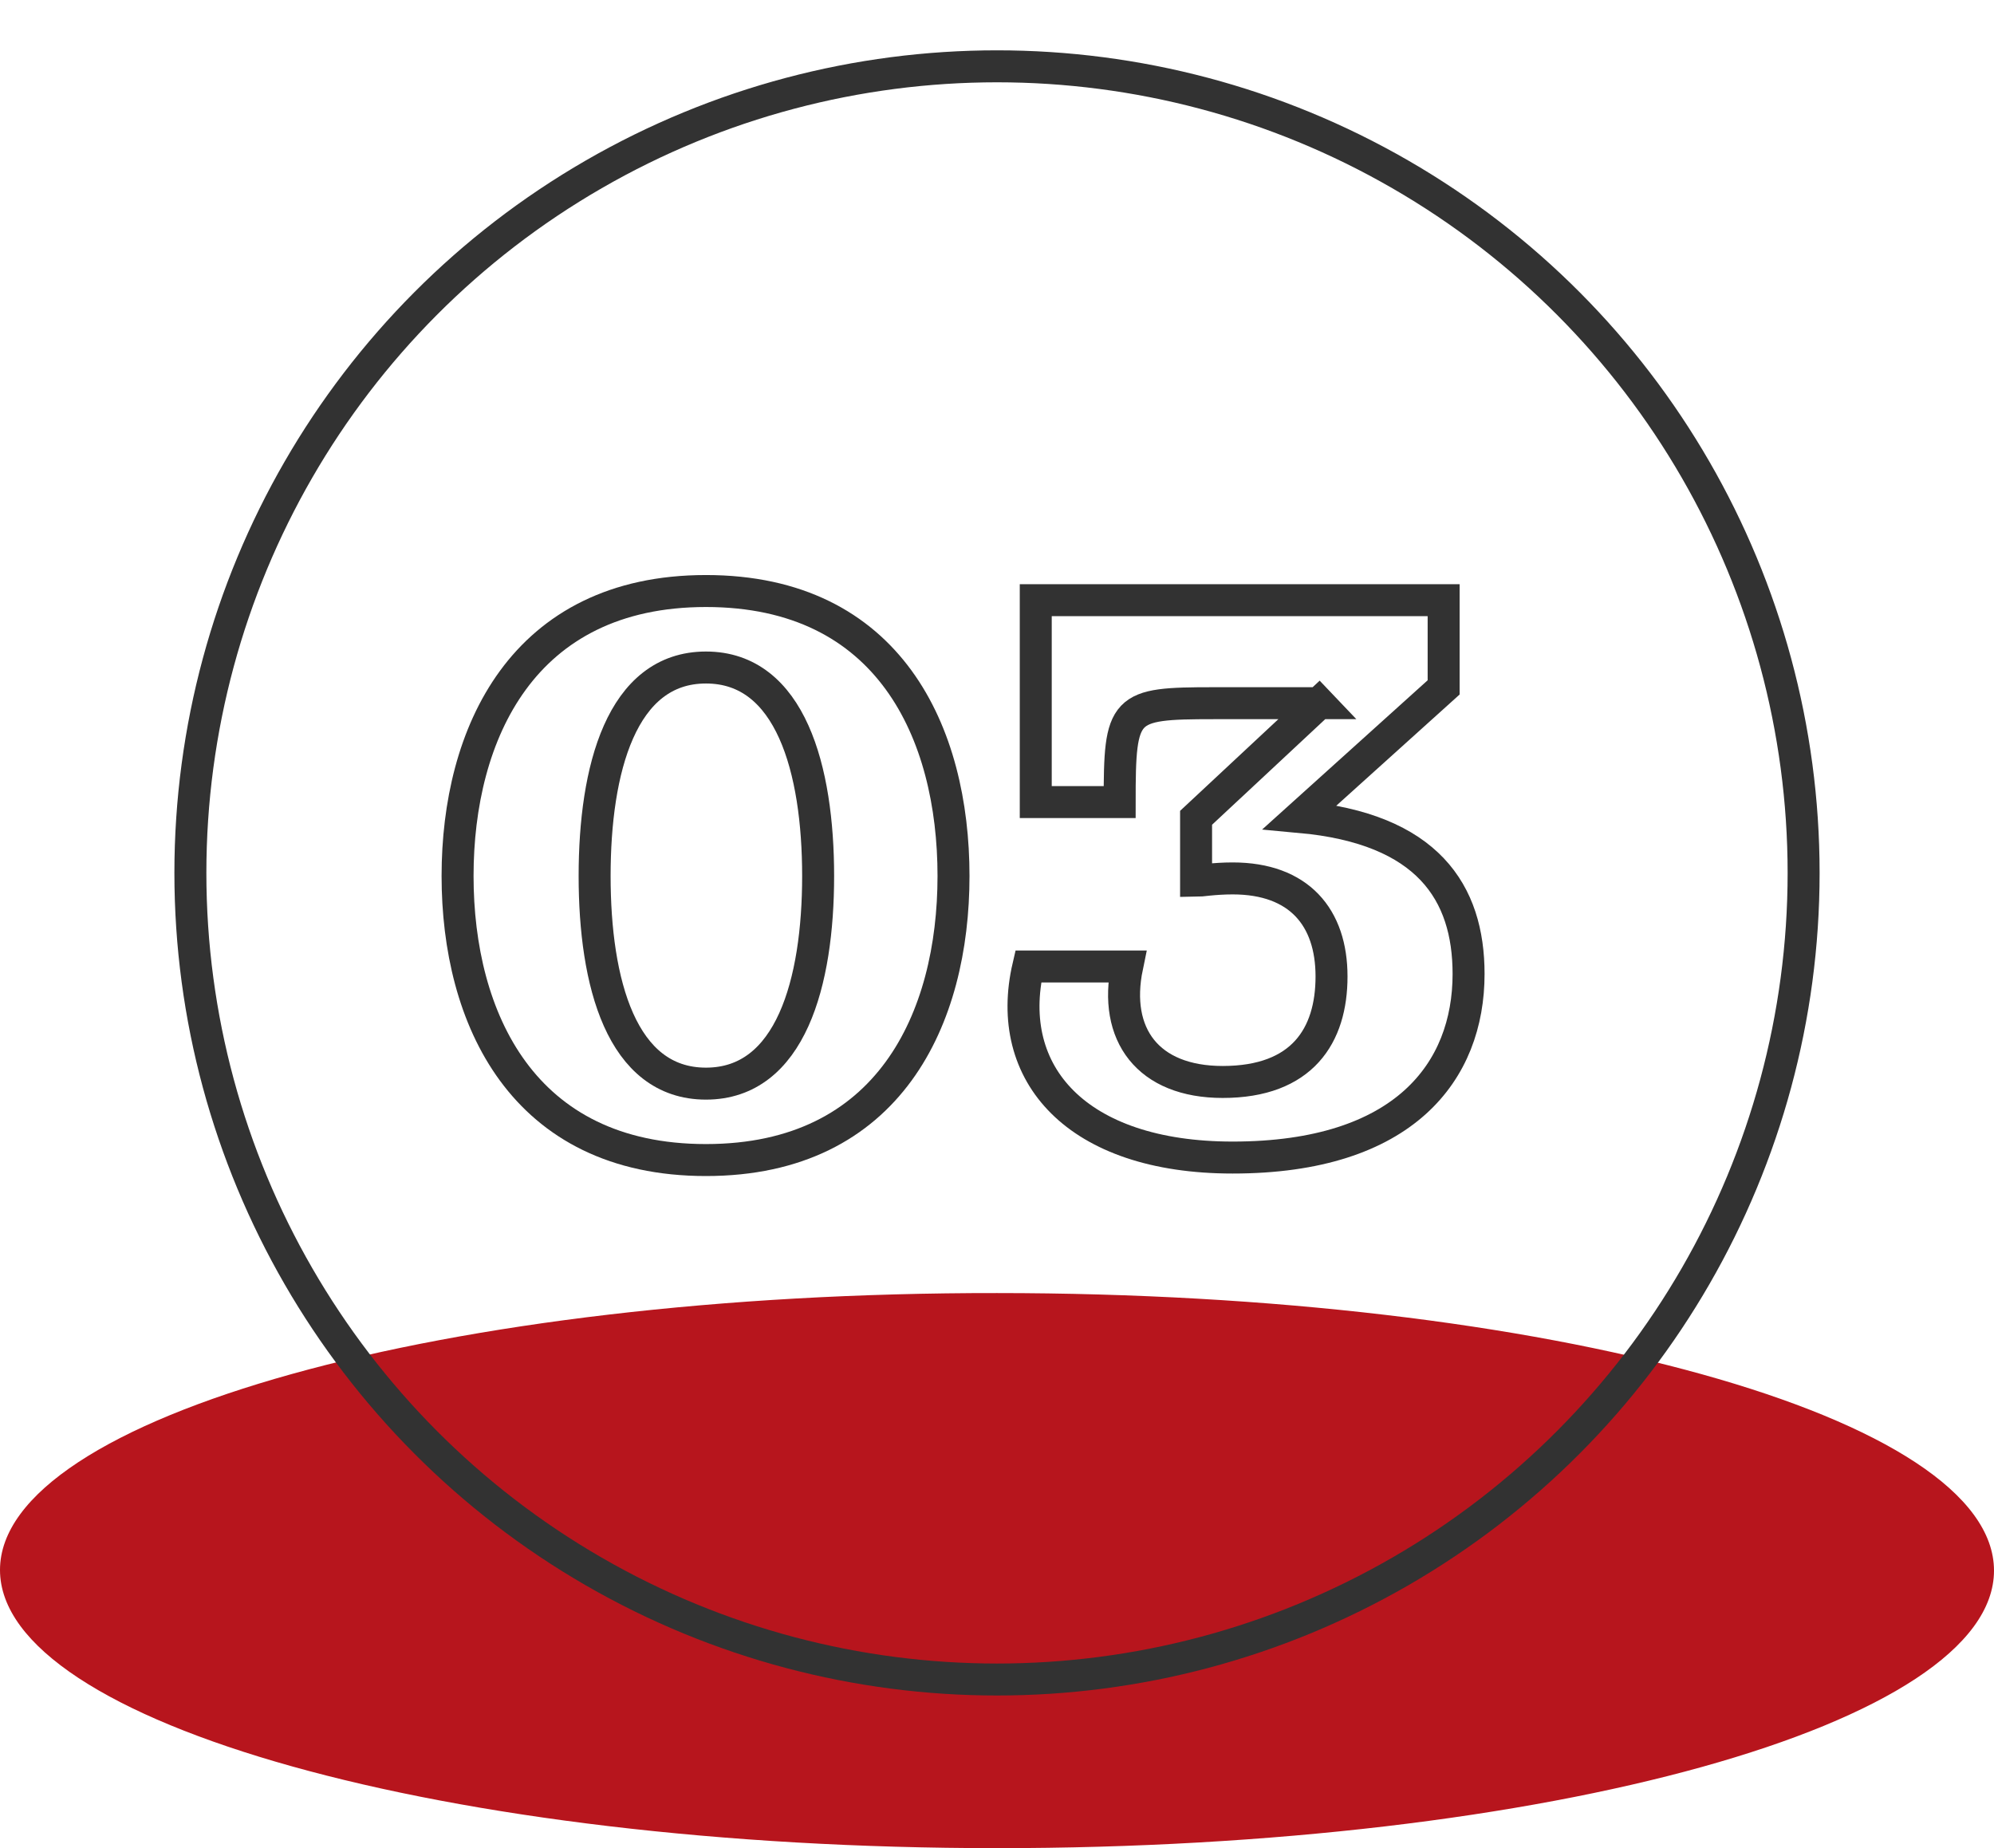 <?xml version="1.0" encoding="UTF-8"?>
<svg id="Ebene_1" data-name="Ebene 1" xmlns="http://www.w3.org/2000/svg" viewBox="0 0 311.8 289">
  <defs>
    <style>
      .cls-1 {
        stroke-miterlimit: 10;
      }

      .cls-1, .cls-2 {
        fill: none;
        stroke: #323232;
        stroke-width: 5px;
      }

      .cls-2 {
        stroke-linecap: round;
        stroke-linejoin: round;
      }

      .cls-3 {
        fill: #b7151d;
      }
    </style>
  </defs>
  <path class="cls-3" d="M155.9,289c86.1,0,155.9-19.4,155.9-43.4s-69.8-43.4-155.9-43.4c-86.1-.1-155.9,19.4-155.9,43.3s69.8,43.5,155.9,43.5h0Z"/>
  <g>
    <path class="cls-1" d="M149.1,136.98c0,22.21-10,44.42-38.71,44.42s-38.84-22.21-38.84-44.42,10.13-44.56,38.84-44.56,38.71,22.21,38.71,44.56ZM92.98,136.98c0,16.63,4.16,32.47,17.41,32.47s17.54-15.85,17.54-32.47-4.29-32.6-17.54-32.6-17.41,15.98-17.41,32.6Z"/>
    <path class="cls-1" d="M206.26,109.96h-16.5c-14.16,0-14.68.52-14.68,15.46h-13.12v-31.57h63.78v13.64l-22.47,20.26c20,1.82,26.37,11.82,26.37,24.55,0,15.2-10,28.71-36.89,28.71-24.42,0-35.85-13.12-31.96-29.88h15.46c-2.21,10.65,3.25,18.06,14.94,18.06,12.47,0,17.02-7.27,17.02-16.5s-5.07-15.33-15.46-15.33c-2.86,0-5.2.39-5.72.39v-9.87l19.22-17.93Z"/>
  </g>
  <circle class="cls-2" cx="155.9" cy="136.5" r="126.13"/>
</svg>